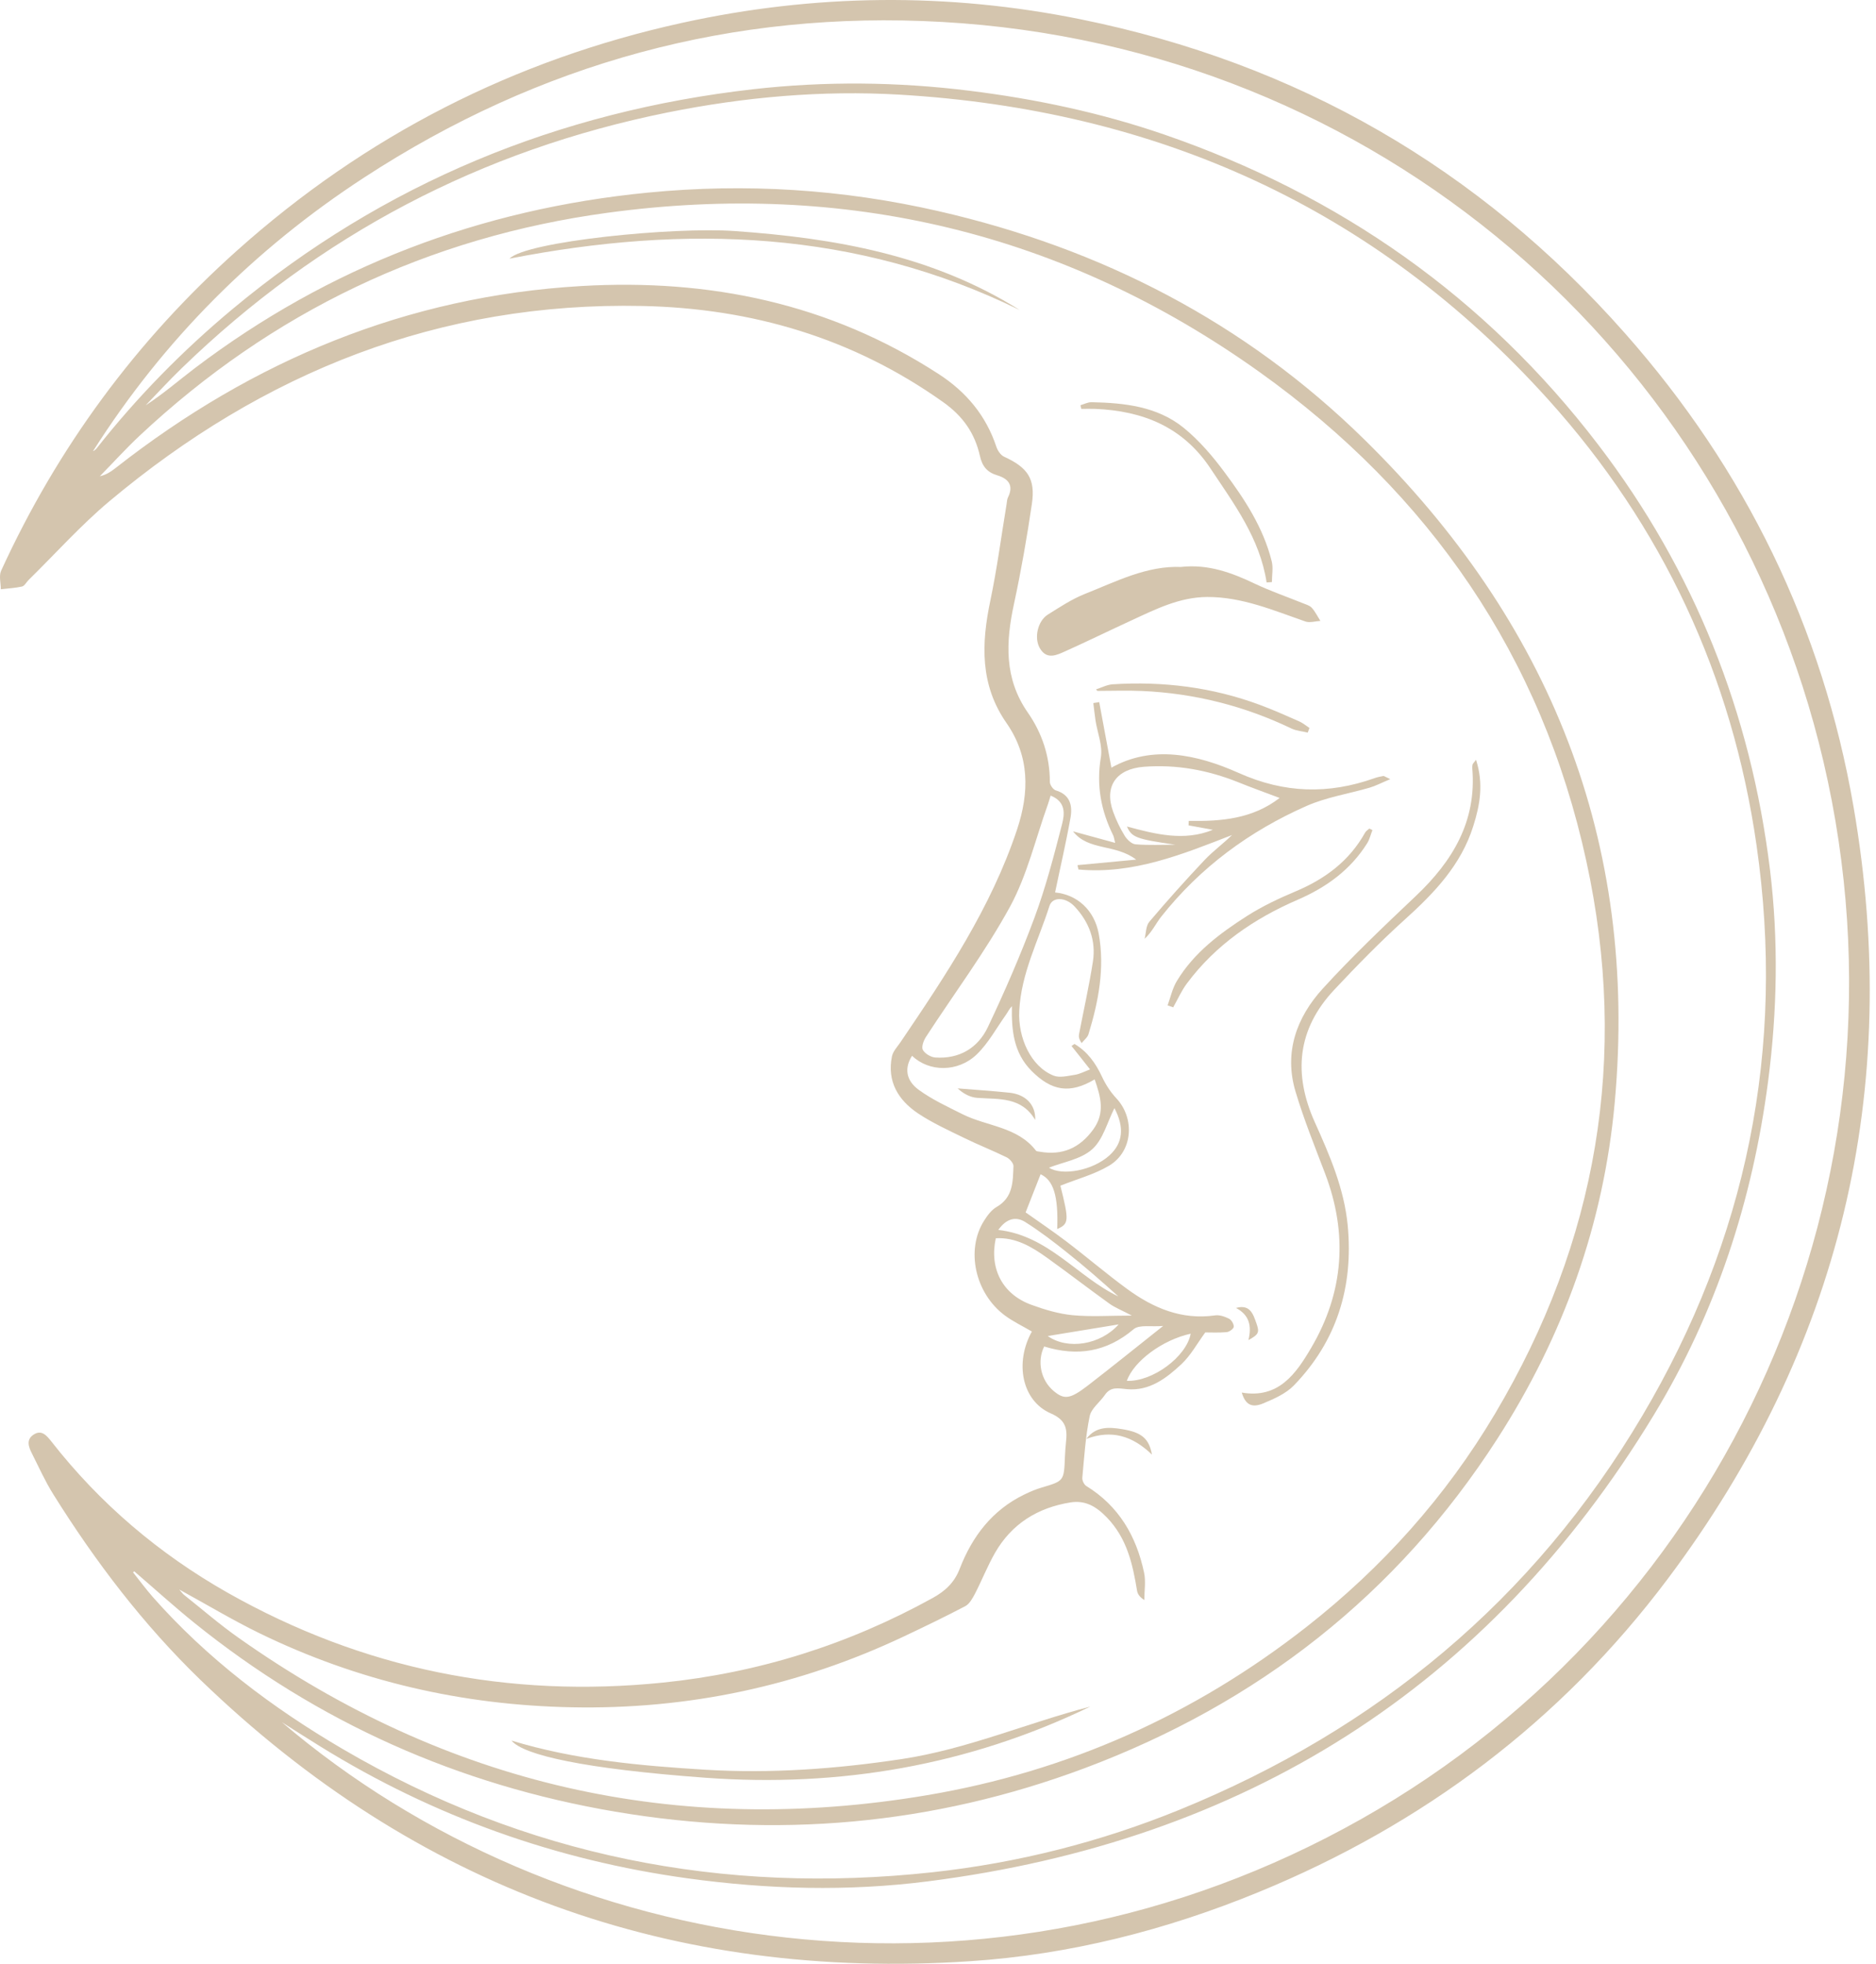 <svg width="257" height="269" viewBox="0 0 257 269" fill="none" xmlns="http://www.w3.org/2000/svg">
<path d="M141.351 182.384C140.054 181.628 138.771 181.018 137.646 180.183C133.558 177.133 132.275 171.179 134.828 167.187C135.278 166.471 135.847 165.715 136.548 165.318C138.797 164.018 138.758 161.843 138.837 159.735C138.85 159.337 138.334 158.754 137.924 158.541C136.006 157.6 134.008 156.818 132.089 155.876C129.946 154.828 127.75 153.834 125.778 152.521C123.053 150.704 121.492 148.132 122.193 144.697C122.338 143.994 122.947 143.371 123.37 142.748C129.602 133.545 135.768 124.329 139.327 113.641C141.033 108.509 141.06 103.615 137.884 99.04C134.233 93.802 134.431 88.153 135.675 82.252C136.588 77.889 137.17 73.447 137.898 69.045C137.951 68.74 137.951 68.408 138.083 68.143C138.917 66.472 138.123 65.557 136.601 65.106C135.212 64.682 134.55 63.86 134.233 62.414C133.532 59.338 131.931 57.017 129.205 55.081C116.834 46.289 102.982 42.231 88.004 41.913C60.233 41.33 36.087 50.97 14.971 68.673C11.041 71.975 7.588 75.847 3.91 79.454C3.605 79.759 3.367 80.263 3.01 80.343C2.071 80.555 1.078 80.595 0.113 80.714C0.113 79.865 -0.165 78.884 0.152 78.181C7.879 61.314 18.649 46.674 32.462 34.328C50.059 18.587 70.434 8.178 93.469 3.125C111.595 -0.853 129.814 -1.052 148.006 2.635C177.63 8.642 202.583 22.977 222.614 45.653C239.087 64.284 249.684 85.952 253.918 110.484C260.64 149.365 252.106 184.798 228.436 216.319C213.816 235.785 194.949 249.935 172.43 259.177C159.742 264.389 146.551 267.744 132.91 268.645C92.185 271.351 56.939 258.581 27.487 230.136C19.641 222.551 13.065 213.918 7.284 204.662C6.185 202.899 5.325 200.989 4.386 199.119C3.923 198.218 3.539 197.197 4.611 196.507C5.722 195.791 6.41 196.666 7.045 197.462C13.714 205.988 21.811 212.857 31.192 218.175C49.741 228.664 69.653 232.643 90.823 230.481C103.921 229.142 116.213 225.27 127.75 218.904C129.483 217.95 130.74 216.796 131.481 214.873C133.188 210.457 135.94 206.837 140.332 204.715C141.1 204.344 141.893 203.999 142.714 203.761C145.757 202.859 145.757 202.872 145.889 199.557C145.916 198.881 145.968 198.204 146.035 197.541C146.233 195.751 146.061 194.518 143.944 193.603C140.001 191.892 138.969 186.681 141.364 182.384H141.351ZM24.537 217.711C24.894 218.122 25.026 218.308 25.198 218.454C27.699 220.443 30.107 222.538 32.713 224.368C61.199 244.484 92.648 251.698 127.009 245.903C146.26 242.654 163.605 234.897 178.979 222.856C189.352 214.727 198.058 205.02 204.806 193.656C218.817 170.078 223.157 144.75 217.322 117.977C211.209 89.864 195.822 67.599 172.576 50.983C145.796 31.848 115.802 24.727 83.255 29.143C58.698 32.471 37.238 42.709 19.099 59.709C17.22 61.473 15.487 63.395 13.674 65.239C14.627 65.027 15.288 64.536 15.95 64.019C34.698 49.352 55.748 40.574 79.643 39.181C97.173 38.16 113.632 41.542 128.57 51.222C132.38 53.689 135.08 56.924 136.508 61.234C136.68 61.738 137.091 62.348 137.554 62.56C140.769 64.032 141.867 65.557 141.364 69.005C140.689 73.606 139.882 78.208 138.903 82.756C137.779 87.968 137.554 92.927 140.795 97.595C142.753 100.406 143.825 103.602 143.825 107.116C143.825 107.514 144.275 108.164 144.645 108.27C146.643 108.867 146.948 110.405 146.643 112.062C146.035 115.471 145.241 118.852 144.54 122.247C147.543 122.538 149.911 124.634 150.52 127.909C151.367 132.603 150.493 137.165 149.117 141.661C148.972 142.125 148.496 142.483 148.178 142.88C147.808 142.337 147.755 141.992 147.821 141.661C148.456 138.359 149.197 135.083 149.713 131.768C150.176 128.864 149.21 126.305 147.212 124.17C145.982 122.857 144.182 122.817 143.772 124.09C142.264 128.837 139.882 133.319 139.631 138.478C139.446 142.151 141.219 146.09 144.328 147.336C145.161 147.668 146.273 147.376 147.239 147.23C147.927 147.124 148.588 146.766 149.329 146.487C148.548 145.493 147.675 144.379 146.789 143.278C146.921 143.185 147.053 143.093 147.199 143C148.972 144.047 150.096 145.625 150.97 147.495C151.459 148.543 152.121 149.577 152.915 150.426C155.508 153.184 155.204 157.719 151.949 159.669C149.924 160.875 147.556 161.499 145.267 162.414C146.471 167.227 146.445 167.638 144.831 168.354C145.003 163.819 144.315 161.658 142.555 160.849C141.84 162.652 141.126 164.469 140.504 166.074C142.184 167.267 144.156 168.593 146.048 170.025C148.879 172.173 151.578 174.494 154.449 176.589C157.995 179.175 161.885 180.833 166.45 180.183C167.058 180.09 167.786 180.342 168.368 180.634C168.712 180.806 169.056 181.403 169.016 181.748C168.977 182.039 168.395 182.451 168.024 182.477C166.966 182.57 165.881 182.517 165.113 182.517C164.015 184.015 163.129 185.66 161.845 186.866C159.781 188.789 157.479 190.566 154.396 190.288C153.219 190.182 152.174 189.89 151.367 191.07C150.679 192.078 149.488 192.927 149.276 194.001C148.707 196.759 148.535 199.597 148.271 202.408C148.231 202.779 148.509 203.363 148.813 203.548C153.272 206.293 155.667 210.417 156.725 215.39C156.99 216.597 156.765 217.91 156.765 219.17C156.13 218.772 155.852 218.361 155.772 217.91C155.164 214.223 154.396 210.709 151.605 207.832C150.123 206.307 148.641 205.484 146.643 205.803C142.171 206.519 138.599 208.72 136.31 212.712C135.278 214.515 134.511 216.478 133.558 218.321C133.227 218.944 132.817 219.7 132.248 220.005C129.496 221.45 126.691 222.803 123.886 224.129C109.465 230.958 94.276 234.181 78.306 233.863C63.316 233.571 49.053 230.295 35.571 223.731C31.919 221.954 28.426 219.846 24.563 217.737L24.537 217.711ZM18.411 215.218L18.225 215.377C19.125 216.504 19.972 217.658 20.911 218.732C28.373 227.192 37.264 233.902 46.923 239.565C71.969 254.231 99.026 259.588 127.763 256.459C139.406 255.186 150.745 252.321 161.607 247.892C188.611 236.873 210.058 219.156 224.983 193.934C239.285 169.773 244.644 143.65 240.635 115.789C237.3 92.569 227.748 72.081 212.069 54.697C188.333 28.374 158.352 15.034 123.225 12.965C112.561 12.342 101.95 13.296 91.458 15.405C65.883 20.563 43.721 32.206 24.96 50.373C23.24 52.031 21.626 53.795 19.959 55.519C22.367 53.954 24.497 52.097 26.733 50.4C45.124 36.476 65.83 28.626 88.759 26.385C102.188 25.072 115.445 25.921 128.544 28.918C150.824 34.01 170.564 44.141 186.931 60.226C212.268 85.117 224.453 115.179 221.212 150.97C219.704 167.652 214.173 183.034 205.123 197.09C191.363 218.467 172.311 233.306 148.628 242.19C127.737 250.014 106.236 251.884 84.26 248.158C62.8 244.511 43.536 235.944 26.574 222.259C23.782 220.005 21.136 217.592 18.411 215.258V215.218ZM12.814 61.791C12.973 61.658 13.158 61.539 13.277 61.367C18.808 54.352 25.026 48.026 31.88 42.311C52.612 25.059 76.52 15.259 103.18 12.222C113.024 11.108 122.947 11.201 132.844 12.434C141.92 13.562 150.811 15.445 159.451 18.415C183.478 26.69 203.483 40.667 218.976 60.956C232.127 78.181 239.841 97.635 242.474 119.104C243.651 128.758 243.479 138.425 242.222 148.092C240.092 164.429 235.078 179.825 226.544 193.855C203.813 231.29 170.353 252.202 127.128 257.705C116.133 259.111 105.165 258.806 94.197 257.294C76.189 254.814 59.413 248.834 43.933 239.26C42.147 238.159 40.387 237.032 38.614 235.905C76.586 268.261 135.754 277.809 186.494 249.165C236.784 220.774 263.339 162.175 249.804 104.331C236.705 48.384 188.572 6.348 129.06 3.006C100.415 1.388 73.927 8.629 49.847 24.343C34.843 34.129 22.42 46.568 12.774 61.751L12.814 61.791ZM124.958 144.604C123.9 146.235 124.058 147.959 125.844 149.272C127.697 150.625 129.827 151.606 131.891 152.64C135.225 154.298 139.38 154.325 141.92 157.613C142.012 157.733 142.251 157.719 142.436 157.759C145.519 158.303 147.887 157.282 149.752 154.736C151.446 152.415 150.771 150.214 149.964 147.853C146.551 149.882 144.05 149.445 141.298 146.673C138.85 144.193 138.559 141.117 138.625 137.828C138.242 138.226 138.057 138.65 137.792 139.022C136.495 140.852 135.397 142.894 133.809 144.432C131.229 146.912 127.26 146.859 124.945 144.618L124.958 144.604ZM143.931 108.973C143.746 109.556 143.68 109.848 143.574 110.126C141.88 114.834 140.729 119.847 138.374 124.183C134.987 130.389 130.7 136.104 126.837 142.058C126.519 142.549 126.202 143.424 126.427 143.822C126.718 144.339 127.525 144.817 128.133 144.856C131.401 145.082 133.955 143.57 135.318 140.719C137.646 135.812 139.816 130.813 141.708 125.721C143.256 121.557 144.381 117.221 145.492 112.898C145.836 111.559 146.074 109.848 143.944 108.986L143.931 108.973ZM136.416 169.627C135.516 173.791 137.342 177.305 141.311 178.738C143.124 179.401 145.042 179.971 146.948 180.156C149.461 180.395 152.028 180.21 155.058 180.21C153.708 179.493 152.769 179.135 151.988 178.578C149.117 176.51 146.312 174.348 143.428 172.28C141.338 170.781 139.141 169.468 136.416 169.614V169.627ZM159.358 181.628C157.717 181.774 156.09 181.416 155.309 182.066C151.605 185.209 147.569 185.832 143.044 184.44C142.052 186.469 142.568 189.028 144.315 190.513C145.77 191.746 146.564 191.68 148.985 189.824C152.319 187.251 155.6 184.599 159.345 181.628H159.358ZM152.676 151.778C151.684 153.728 151.115 156.101 149.62 157.428C148.059 158.82 145.598 159.191 143.706 159.947C145.492 161.101 149.686 160.358 151.988 158.263C153.841 156.579 154.066 154.431 152.663 151.778H152.676ZM154.37 189.147C157.876 189.293 162.533 185.859 163.116 182.689C159.252 183.538 155.323 186.442 154.37 189.147ZM136.747 168.474C143.64 169.243 147.596 174.905 153.206 177.584C150.917 175.515 148.615 173.5 146.22 171.603C144.368 170.118 142.462 168.659 140.464 167.4C139.141 166.564 137.845 166.936 136.76 168.474H136.747ZM153.245 181.416C150.163 181.92 147.08 182.424 143.534 183.008C146.26 184.944 150.771 184.214 153.245 181.416Z" fill="#D4C5AE"/>
<path d="M161.862 77.651C165.54 77.266 168.755 78.447 171.944 79.972C174.034 80.966 176.244 81.722 178.4 82.597C178.85 82.783 179.393 82.915 179.697 83.247C180.173 83.764 180.491 84.44 180.888 85.05C180.2 85.09 179.419 85.342 178.824 85.13C174.444 83.605 170.158 81.762 165.395 81.775C161.584 81.788 158.303 83.459 154.969 84.997C151.965 86.376 149.002 87.835 145.985 89.188C144.781 89.731 143.405 90.434 142.452 88.79C141.632 87.371 142.161 85.077 143.524 84.202C145.178 83.167 146.832 82.067 148.631 81.351C152.931 79.653 157.112 77.452 161.875 77.664L161.862 77.651Z" fill="#D4C5AE"/>
<path d="M190.45 106.732C189.206 107.249 188.439 107.66 187.618 107.899C184.747 108.734 181.718 109.198 179.005 110.392C171.186 113.839 164.438 118.799 159.093 125.549C158.352 126.477 157.862 127.617 156.804 128.599C157.002 127.816 156.976 126.835 157.439 126.278C159.887 123.387 162.414 120.563 165.007 117.818C166.158 116.598 167.547 115.59 168.778 114.383C161.964 117.035 155.203 119.794 147.741 119.104C147.701 118.905 147.662 118.706 147.609 118.507C150.122 118.269 152.636 118.043 155.653 117.751C152.742 115.55 149.104 116.584 147 113.879C148.826 114.383 150.665 114.874 152.769 115.457C152.636 114.94 152.61 114.662 152.504 114.436C150.824 111.041 150.175 107.567 150.81 103.735C151.075 102.143 150.347 100.393 150.083 98.722C149.964 97.927 149.884 97.118 149.778 96.309C150.043 96.269 150.321 96.229 150.586 96.176C151.154 99.213 151.71 102.263 152.253 105.154C157.849 102.024 163.975 103.324 169.704 105.883C175.962 108.681 181.995 108.827 188.28 106.599C188.677 106.453 189.1 106.374 189.51 106.294C189.603 106.281 189.722 106.387 190.437 106.718L190.45 106.732ZM175.301 109.304C173.369 108.575 171.477 107.899 169.611 107.143C165.457 105.485 161.183 104.69 156.698 105.034C152.927 105.326 151.234 107.7 152.491 111.187C152.901 112.328 153.443 113.455 154.078 114.489C154.396 115.006 155.031 115.616 155.574 115.656C157.373 115.802 159.199 115.709 161.011 115.709C155.706 114.94 155.044 114.715 154.383 113.216C158.326 114.277 162.215 115.272 166.158 113.667C165.047 113.468 163.935 113.256 162.824 113.057C162.824 112.858 162.837 112.659 162.85 112.447C167.296 112.527 171.609 112.169 175.314 109.291L175.301 109.304Z" fill="#D4C5AE"/>
<path d="M202.211 104.093C203.27 107.368 202.74 110.286 201.841 113.123C200.174 118.481 196.469 122.34 192.42 125.986C189.06 129.023 185.884 132.272 182.788 135.574C177.721 140.971 177.126 147.071 180.129 153.741C182.167 158.263 184.151 162.851 184.627 167.864C185.421 176.231 183.159 183.671 177.271 189.757C176.173 190.898 174.546 191.614 173.051 192.237C171.436 192.913 170.59 192.356 170.113 190.752C175.154 191.627 177.549 188.166 179.639 184.599C184.098 177 184.667 169.017 181.531 160.756C180.116 157.043 178.621 153.343 177.483 149.537C175.869 144.167 177.615 139.366 181.201 135.428C185.236 130.999 189.602 126.861 193.955 122.737C198.996 117.964 202.304 112.5 201.695 105.26C201.682 105.074 201.695 104.888 201.735 104.716C201.761 104.61 201.867 104.53 202.224 104.053L202.211 104.093Z" fill="#D4C5AE"/>
<path d="M149.353 233.77C132.656 241.845 114.966 244.856 96.655 243.516C80.024 242.296 71.688 240.413 70.074 238.424C78.74 241.063 87.684 241.872 96.628 242.416C105.612 242.959 114.556 242.31 123.527 240.957C132.484 239.604 140.727 236.011 149.353 233.77Z" fill="#D4C5AE"/>
<path d="M139.695 42.47C117.309 31.49 93.917 30.721 69.797 35.429C72.086 33.068 92.21 31.053 100.638 31.649C114.424 32.617 127.734 34.965 139.695 42.47Z" fill="#D4C5AE"/>
<path d="M173.515 79.773C172.589 73.726 169.056 69.031 165.815 64.151C162.018 58.449 156.553 56.288 150.057 56.009C149.409 55.983 148.774 56.009 148.125 56.009C148.086 55.837 148.059 55.664 148.02 55.505C148.522 55.359 149.038 55.081 149.541 55.094C154.04 55.187 158.538 55.664 162.163 58.608C164.267 60.319 166.093 62.454 167.72 64.642C170.499 68.368 173.065 72.267 174.216 76.882C174.441 77.77 174.243 78.778 174.243 79.733C173.992 79.746 173.753 79.773 173.502 79.786L173.515 79.773Z" fill="#D4C5AE"/>
<path d="M159.953 137.722C160.363 136.595 160.615 135.362 161.237 134.354C163.578 130.482 167.137 127.83 170.855 125.456C172.959 124.117 175.248 123.042 177.55 122.074C181.559 120.377 184.853 117.924 187.01 114.052C187.129 113.826 187.394 113.68 187.592 113.495C187.738 113.561 187.87 113.641 188.016 113.707C187.777 114.304 187.632 114.967 187.301 115.497C185.012 119.157 181.704 121.544 177.788 123.241C171.808 125.827 166.542 129.421 162.599 134.712C161.845 135.72 161.342 136.887 160.72 137.987C160.469 137.894 160.218 137.815 159.98 137.722H159.953Z" fill="#D4C5AE"/>
<path d="M150.16 94.426C150.914 94.187 151.655 93.789 152.423 93.736C159.329 93.299 166.064 94.134 172.573 96.547C174.399 97.224 176.185 98.019 177.984 98.815C178.487 99.04 178.924 99.412 179.387 99.717C179.308 99.929 179.228 100.141 179.149 100.353C178.408 100.168 177.601 100.115 176.926 99.796C170.456 96.693 163.629 94.969 156.471 94.651C154.434 94.558 152.383 94.638 150.332 94.638C150.279 94.572 150.213 94.505 150.16 94.439V94.426Z" fill="#D4C5AE"/>
<path d="M148.84 197.077C150.11 195.38 151.896 195.459 153.722 195.764C156.355 196.189 157.413 197.024 157.81 199.252C155.124 196.653 152.253 195.817 148.853 197.09L148.84 197.077Z" fill="#D4C5AE"/>
<path d="M169.334 179.162C171.226 178.632 171.662 179.971 172.099 181.204C172.575 182.53 172.443 182.782 171.027 183.565C171.49 181.655 171.173 180.13 169.32 179.162H169.334Z" fill="#D4C5AE"/>
<path d="M141.829 153.436C139.95 150.2 136.828 150.598 133.89 150.386C132.911 150.32 131.959 149.803 131.191 149.087C133.573 149.285 135.955 149.431 138.323 149.683C140.506 149.922 141.908 151.328 141.816 153.436H141.829Z" fill="#D4C5AE"/>
</svg>
